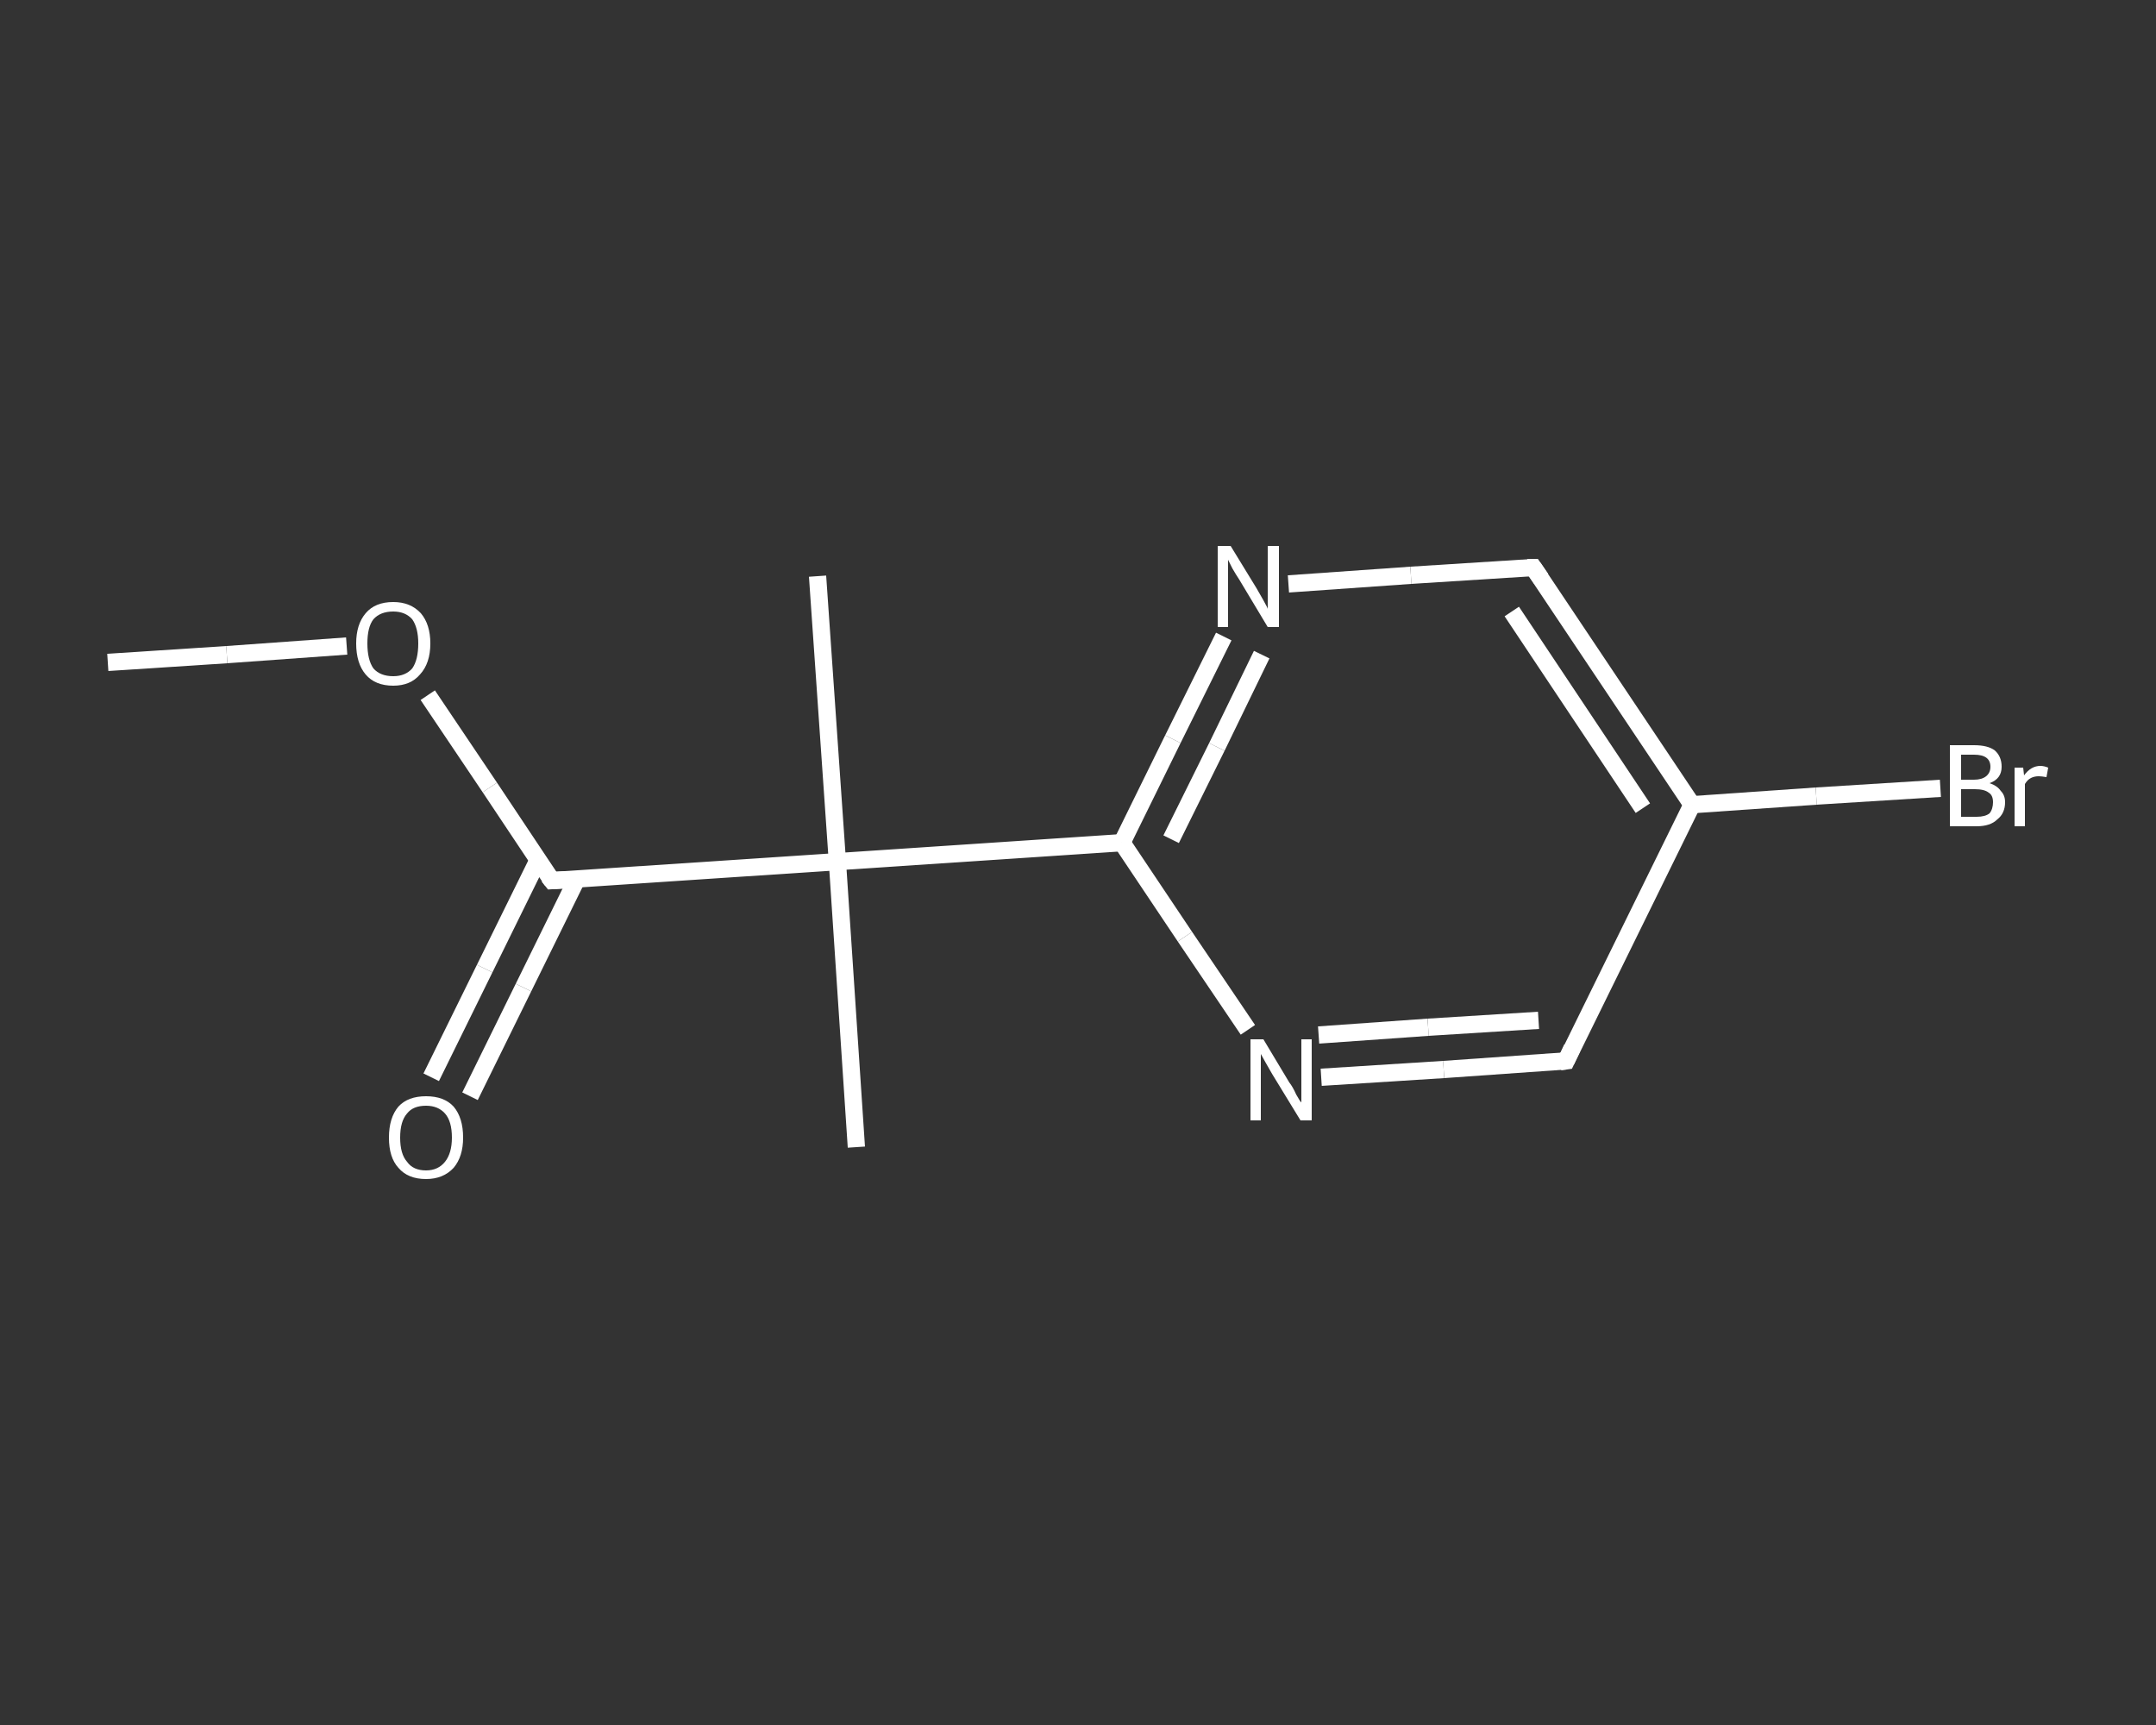 <?xml version='1.0' encoding='iso-8859-1'?>
<svg version='1.1' baseProfile='full'
              xmlns='http://www.w3.org/2000/svg'
                      xmlns:rdkit='http://www.rdkit.org/xml'
                      xmlns:xlink='http://www.w3.org/1999/xlink'
                  xml:space='preserve'
width='250px' height='200px' viewBox='0 0 250 200'>
<rect x="0" y="0" width="250" height="200" fill="#333333" stroke="none"/>
<!-- END OF HEADER -->
<rect style='opacity:1.0;fill:transparent;stroke:none' width='250.0' height='200.0' x='0.0' y='0.0'> </rect>
<path class='bond-0 atom-0 atom-1' d='M 12.5,76.8 L 26.3,75.9' style='fill:none;fill-rule:evenodd;stroke:#FFFFFF;stroke-width:2.0px;stroke-linecap:butt;stroke-linejoin:miter;stroke-opacity:1' />
<path class='bond-0 atom-0 atom-1' d='M 26.3,75.9 L 40.2,74.9' style='fill:none;fill-rule:evenodd;stroke:#FFFFFF;stroke-width:2.0px;stroke-linecap:butt;stroke-linejoin:miter;stroke-opacity:1' />
<path class='bond-1 atom-1 atom-2' d='M 49.6,80.6 L 56.8,91.3' style='fill:none;fill-rule:evenodd;stroke:#FFFFFF;stroke-width:2.0px;stroke-linecap:butt;stroke-linejoin:miter;stroke-opacity:1' />
<path class='bond-1 atom-1 atom-2' d='M 56.8,91.3 L 64.0,102.1' style='fill:none;fill-rule:evenodd;stroke:#FFFFFF;stroke-width:2.0px;stroke-linecap:butt;stroke-linejoin:miter;stroke-opacity:1' />
<path class='bond-2 atom-2 atom-3' d='M 62.4,99.7 L 56.2,112.3' style='fill:none;fill-rule:evenodd;stroke:#FFFFFF;stroke-width:2.0px;stroke-linecap:butt;stroke-linejoin:miter;stroke-opacity:1' />
<path class='bond-2 atom-2 atom-3' d='M 56.2,112.3 L 50.0,124.9' style='fill:none;fill-rule:evenodd;stroke:#FFFFFF;stroke-width:2.0px;stroke-linecap:butt;stroke-linejoin:miter;stroke-opacity:1' />
<path class='bond-2 atom-2 atom-3' d='M 66.9,101.9 L 60.7,114.5' style='fill:none;fill-rule:evenodd;stroke:#FFFFFF;stroke-width:2.0px;stroke-linecap:butt;stroke-linejoin:miter;stroke-opacity:1' />
<path class='bond-2 atom-2 atom-3' d='M 60.7,114.5 L 54.5,127.1' style='fill:none;fill-rule:evenodd;stroke:#FFFFFF;stroke-width:2.0px;stroke-linecap:butt;stroke-linejoin:miter;stroke-opacity:1' />
<path class='bond-3 atom-2 atom-4' d='M 64.0,102.1 L 97.1,99.9' style='fill:none;fill-rule:evenodd;stroke:#FFFFFF;stroke-width:2.0px;stroke-linecap:butt;stroke-linejoin:miter;stroke-opacity:1' />
<path class='bond-4 atom-4 atom-5' d='M 97.1,99.9 L 94.8,66.8' style='fill:none;fill-rule:evenodd;stroke:#FFFFFF;stroke-width:2.0px;stroke-linecap:butt;stroke-linejoin:miter;stroke-opacity:1' />
<path class='bond-5 atom-4 atom-6' d='M 97.1,99.9 L 99.3,133.0' style='fill:none;fill-rule:evenodd;stroke:#FFFFFF;stroke-width:2.0px;stroke-linecap:butt;stroke-linejoin:miter;stroke-opacity:1' />
<path class='bond-6 atom-4 atom-7' d='M 97.1,99.9 L 130.1,97.7' style='fill:none;fill-rule:evenodd;stroke:#FFFFFF;stroke-width:2.0px;stroke-linecap:butt;stroke-linejoin:miter;stroke-opacity:1' />
<path class='bond-7 atom-7 atom-8' d='M 130.1,97.7 L 136.0,85.7' style='fill:none;fill-rule:evenodd;stroke:#FFFFFF;stroke-width:2.0px;stroke-linecap:butt;stroke-linejoin:miter;stroke-opacity:1' />
<path class='bond-7 atom-7 atom-8' d='M 136.0,85.7 L 141.9,73.8' style='fill:none;fill-rule:evenodd;stroke:#FFFFFF;stroke-width:2.0px;stroke-linecap:butt;stroke-linejoin:miter;stroke-opacity:1' />
<path class='bond-7 atom-7 atom-8' d='M 135.8,97.3 L 141.1,86.6' style='fill:none;fill-rule:evenodd;stroke:#FFFFFF;stroke-width:2.0px;stroke-linecap:butt;stroke-linejoin:miter;stroke-opacity:1' />
<path class='bond-7 atom-7 atom-8' d='M 141.1,86.6 L 146.3,75.9' style='fill:none;fill-rule:evenodd;stroke:#FFFFFF;stroke-width:2.0px;stroke-linecap:butt;stroke-linejoin:miter;stroke-opacity:1' />
<path class='bond-8 atom-8 atom-9' d='M 149.4,67.7 L 163.6,66.7' style='fill:none;fill-rule:evenodd;stroke:#FFFFFF;stroke-width:2.0px;stroke-linecap:butt;stroke-linejoin:miter;stroke-opacity:1' />
<path class='bond-8 atom-8 atom-9' d='M 163.6,66.7 L 177.8,65.8' style='fill:none;fill-rule:evenodd;stroke:#FFFFFF;stroke-width:2.0px;stroke-linecap:butt;stroke-linejoin:miter;stroke-opacity:1' />
<path class='bond-9 atom-9 atom-10' d='M 177.8,65.8 L 196.2,93.3' style='fill:none;fill-rule:evenodd;stroke:#FFFFFF;stroke-width:2.0px;stroke-linecap:butt;stroke-linejoin:miter;stroke-opacity:1' />
<path class='bond-9 atom-9 atom-10' d='M 175.3,70.9 L 190.5,93.7' style='fill:none;fill-rule:evenodd;stroke:#FFFFFF;stroke-width:2.0px;stroke-linecap:butt;stroke-linejoin:miter;stroke-opacity:1' />
<path class='bond-10 atom-10 atom-11' d='M 196.2,93.3 L 210.6,92.3' style='fill:none;fill-rule:evenodd;stroke:#FFFFFF;stroke-width:2.0px;stroke-linecap:butt;stroke-linejoin:miter;stroke-opacity:1' />
<path class='bond-10 atom-10 atom-11' d='M 210.6,92.3 L 225.0,91.4' style='fill:none;fill-rule:evenodd;stroke:#FFFFFF;stroke-width:2.0px;stroke-linecap:butt;stroke-linejoin:miter;stroke-opacity:1' />
<path class='bond-11 atom-10 atom-12' d='M 196.2,93.3 L 181.6,123.0' style='fill:none;fill-rule:evenodd;stroke:#FFFFFF;stroke-width:2.0px;stroke-linecap:butt;stroke-linejoin:miter;stroke-opacity:1' />
<path class='bond-12 atom-12 atom-13' d='M 181.6,123.0 L 167.4,124.0' style='fill:none;fill-rule:evenodd;stroke:#FFFFFF;stroke-width:2.0px;stroke-linecap:butt;stroke-linejoin:miter;stroke-opacity:1' />
<path class='bond-12 atom-12 atom-13' d='M 167.4,124.0 L 153.2,124.9' style='fill:none;fill-rule:evenodd;stroke:#FFFFFF;stroke-width:2.0px;stroke-linecap:butt;stroke-linejoin:miter;stroke-opacity:1' />
<path class='bond-12 atom-12 atom-13' d='M 178.4,118.3 L 165.6,119.1' style='fill:none;fill-rule:evenodd;stroke:#FFFFFF;stroke-width:2.0px;stroke-linecap:butt;stroke-linejoin:miter;stroke-opacity:1' />
<path class='bond-12 atom-12 atom-13' d='M 165.6,119.1 L 152.9,120.0' style='fill:none;fill-rule:evenodd;stroke:#FFFFFF;stroke-width:2.0px;stroke-linecap:butt;stroke-linejoin:miter;stroke-opacity:1' />
<path class='bond-13 atom-13 atom-7' d='M 144.7,119.4 L 137.4,108.6' style='fill:none;fill-rule:evenodd;stroke:#FFFFFF;stroke-width:2.0px;stroke-linecap:butt;stroke-linejoin:miter;stroke-opacity:1' />
<path class='bond-13 atom-13 atom-7' d='M 137.4,108.6 L 130.1,97.7' style='fill:none;fill-rule:evenodd;stroke:#FFFFFF;stroke-width:2.0px;stroke-linecap:butt;stroke-linejoin:miter;stroke-opacity:1' />
<path d='M 63.6,101.6 L 64.0,102.1 L 65.6,102.0' style='fill:none;stroke:#FFFFFF;stroke-width:2.0px;stroke-linecap:butt;stroke-linejoin:miter;stroke-opacity:1;' />
<path d='M 177.1,65.8 L 177.8,65.8 L 178.7,67.1' style='fill:none;stroke:#FFFFFF;stroke-width:2.0px;stroke-linecap:butt;stroke-linejoin:miter;stroke-opacity:1;' />
<path d='M 182.3,121.5 L 181.6,123.0 L 180.9,123.1' style='fill:none;stroke:#FFFFFF;stroke-width:2.0px;stroke-linecap:butt;stroke-linejoin:miter;stroke-opacity:1;' />
<path class='atom-1' d='M 41.3 74.6
Q 41.3 72.4, 42.4 71.1
Q 43.5 69.8, 45.6 69.8
Q 47.6 69.8, 48.8 71.1
Q 49.9 72.4, 49.9 74.6
Q 49.9 76.9, 48.7 78.2
Q 47.6 79.5, 45.6 79.5
Q 43.5 79.5, 42.4 78.2
Q 41.3 76.9, 41.3 74.6
M 45.6 78.4
Q 47.0 78.4, 47.8 77.5
Q 48.5 76.5, 48.5 74.6
Q 48.5 72.8, 47.8 71.8
Q 47.0 70.9, 45.6 70.9
Q 44.1 70.9, 43.3 71.8
Q 42.6 72.7, 42.6 74.6
Q 42.6 76.5, 43.3 77.5
Q 44.1 78.4, 45.6 78.4
' fill='#FFFFFF'/>
<path class='atom-3' d='M 45.1 131.9
Q 45.1 129.6, 46.2 128.3
Q 47.3 127.1, 49.4 127.1
Q 51.5 127.1, 52.6 128.3
Q 53.7 129.6, 53.7 131.9
Q 53.7 134.1, 52.6 135.4
Q 51.4 136.7, 49.4 136.7
Q 47.3 136.7, 46.2 135.4
Q 45.1 134.2, 45.1 131.9
M 49.4 135.7
Q 50.8 135.7, 51.6 134.7
Q 52.4 133.7, 52.4 131.9
Q 52.4 130.0, 51.6 129.1
Q 50.8 128.2, 49.4 128.2
Q 47.9 128.2, 47.2 129.1
Q 46.4 130.0, 46.4 131.9
Q 46.4 133.8, 47.2 134.7
Q 47.9 135.7, 49.4 135.7
' fill='#FFFFFF'/>
<path class='atom-8' d='M 142.7 63.3
L 145.7 68.2
Q 146.0 68.7, 146.5 69.6
Q 147.0 70.5, 147.0 70.6
L 147.0 63.3
L 148.3 63.3
L 148.3 72.7
L 147.0 72.7
L 143.7 67.2
Q 143.3 66.6, 142.9 65.9
Q 142.5 65.1, 142.4 64.9
L 142.4 72.7
L 141.2 72.7
L 141.2 63.3
L 142.7 63.3
' fill='#FFFFFF'/>
<path class='atom-11' d='M 230.7 90.8
Q 231.6 91.1, 232.0 91.7
Q 232.5 92.2, 232.5 93.0
Q 232.5 94.3, 231.6 95.0
Q 230.8 95.8, 229.2 95.8
L 226.1 95.8
L 226.1 86.4
L 228.9 86.4
Q 230.5 86.4, 231.3 87.0
Q 232.1 87.7, 232.1 88.9
Q 232.1 90.3, 230.7 90.8
M 227.4 87.5
L 227.4 90.4
L 228.9 90.4
Q 229.8 90.4, 230.3 90.0
Q 230.8 89.6, 230.8 88.9
Q 230.8 87.5, 228.9 87.5
L 227.4 87.5
M 229.2 94.7
Q 230.2 94.7, 230.7 94.3
Q 231.1 93.8, 231.1 93.0
Q 231.1 92.2, 230.6 91.9
Q 230.1 91.5, 229.0 91.5
L 227.4 91.5
L 227.4 94.7
L 229.2 94.7
' fill='#FFFFFF'/>
<path class='atom-11' d='M 234.6 89.0
L 234.7 89.9
Q 235.5 88.8, 236.6 88.8
Q 237.0 88.8, 237.5 89.0
L 237.3 90.1
Q 236.7 90.0, 236.4 90.0
Q 235.9 90.0, 235.5 90.2
Q 235.1 90.4, 234.8 90.9
L 234.8 95.8
L 233.6 95.8
L 233.6 89.0
L 234.6 89.0
' fill='#FFFFFF'/>
<path class='atom-13' d='M 146.5 120.5
L 149.5 125.5
Q 149.9 126.0, 150.3 126.9
Q 150.8 127.8, 150.9 127.8
L 150.9 120.5
L 152.1 120.5
L 152.1 129.9
L 150.8 129.9
L 147.5 124.5
Q 147.1 123.8, 146.7 123.1
Q 146.3 122.4, 146.2 122.2
L 146.2 129.9
L 145.0 129.9
L 145.0 120.5
L 146.5 120.5
' fill='#FFFFFF'/>
</svg>
